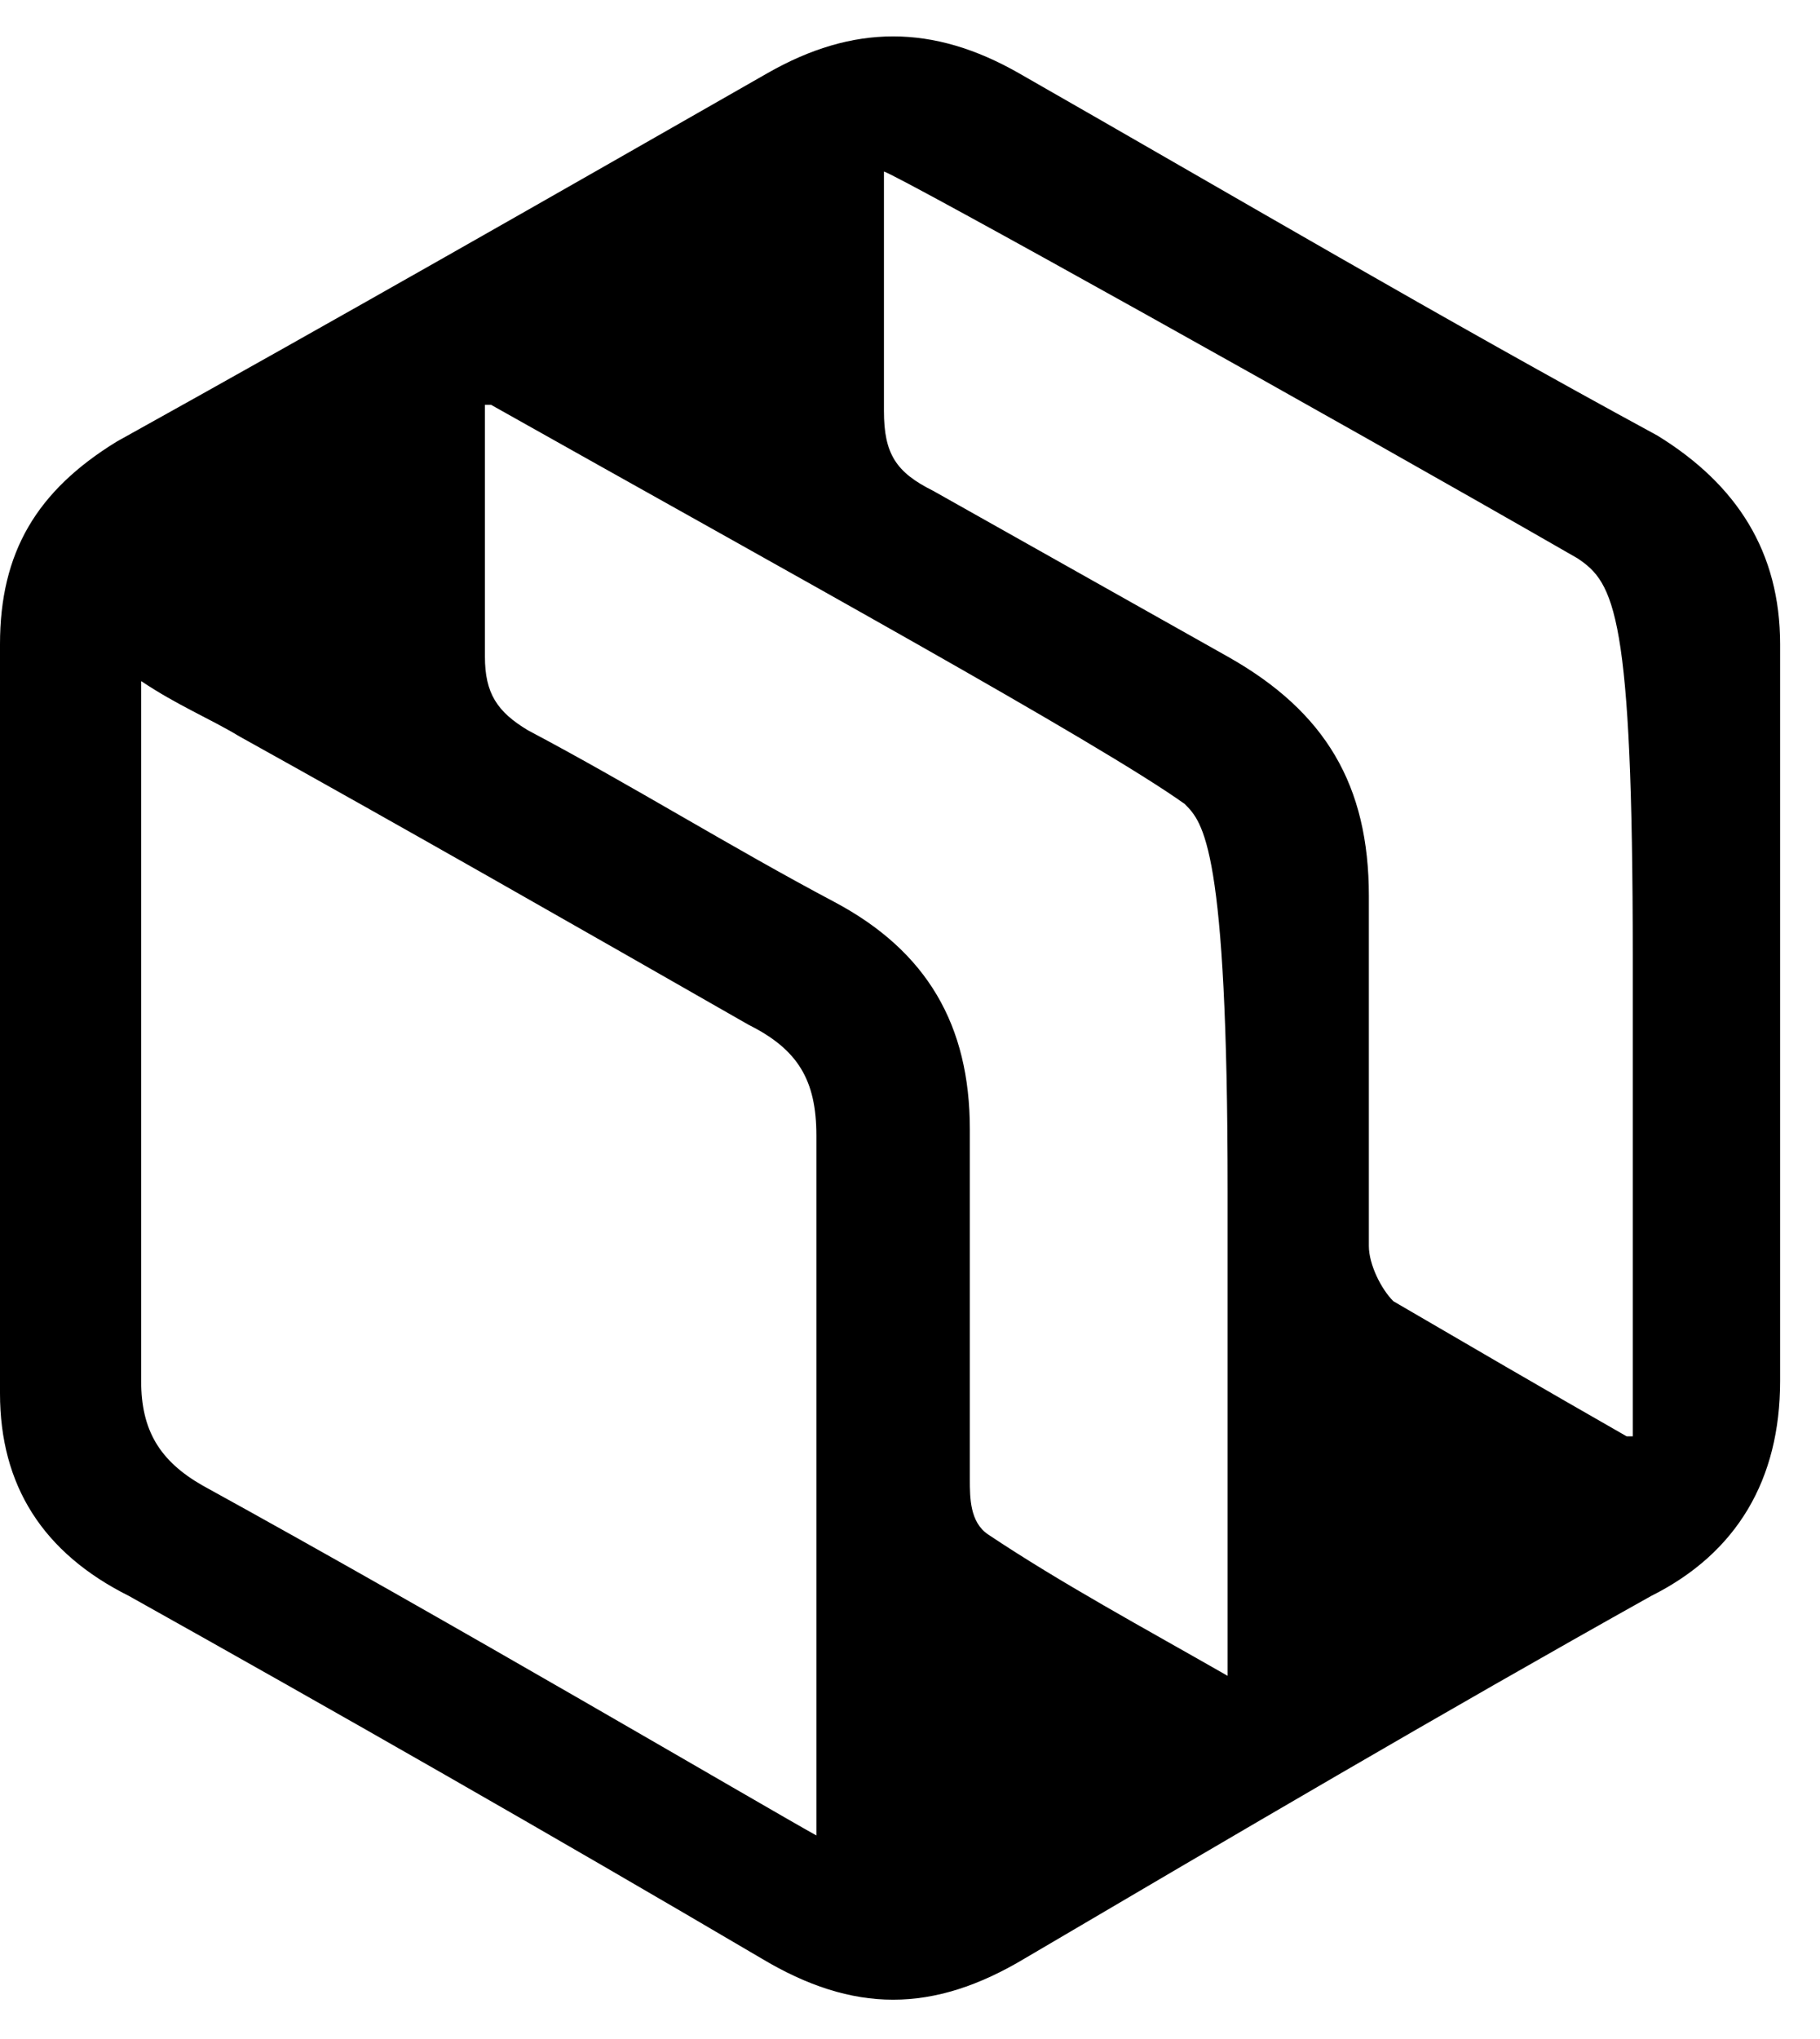<svg width="25" height="28" viewBox="0 0 25 28" fill="none" xmlns="http://www.w3.org/2000/svg">
<path d="M24.452 13.991V18.965C24.452 20.314 23.862 21.326 22.681 21.916C19.814 23.519 16.948 25.205 14.081 26.891C12.816 27.65 11.72 27.65 10.455 26.891C7.589 25.205 4.637 23.519 1.771 21.916C0.59 21.326 0 20.399 0 19.134V8.847C0 7.583 0.506 6.739 1.602 6.065C4.637 4.379 7.589 2.692 10.54 1.006C11.72 0.331 12.816 0.331 13.997 1.006C16.948 2.692 19.814 4.379 22.766 5.981C23.862 6.655 24.452 7.583 24.452 8.847V13.991ZM11.214 25.121V15.593C11.214 14.834 10.961 14.412 10.287 14.075C7.926 12.726 5.565 11.377 3.288 10.112C2.867 9.859 2.445 9.691 1.939 9.353V18.965C1.939 19.64 2.192 20.062 2.782 20.399C6.155 22.254 10.455 24.783 11.214 25.205V25.121ZM22.428 19.809V13.148C22.428 8.426 22.175 8.004 21.669 7.667C18.297 5.728 12.395 2.439 12.142 2.355V5.643C12.142 6.234 12.31 6.487 12.816 6.739C14.165 7.498 15.514 8.257 16.863 9.016C18.212 9.775 18.803 10.787 18.803 12.304V17.11C18.803 17.363 18.971 17.701 19.14 17.869C20.152 18.459 21.164 19.05 22.344 19.724H22.428V19.809ZM6.661 5.559V9.016C6.661 9.522 6.83 9.775 7.251 10.028C8.685 10.787 10.034 11.63 11.467 12.389C12.732 13.063 13.322 14.075 13.322 15.508V20.314C13.322 20.567 13.322 20.905 13.575 21.073C14.587 21.748 15.683 22.338 16.863 23.013V16.352C16.863 11.63 16.526 11.293 16.273 11.04C15.093 10.197 10.793 7.836 6.745 5.559H6.661Z" fill="black"/>
</svg>
